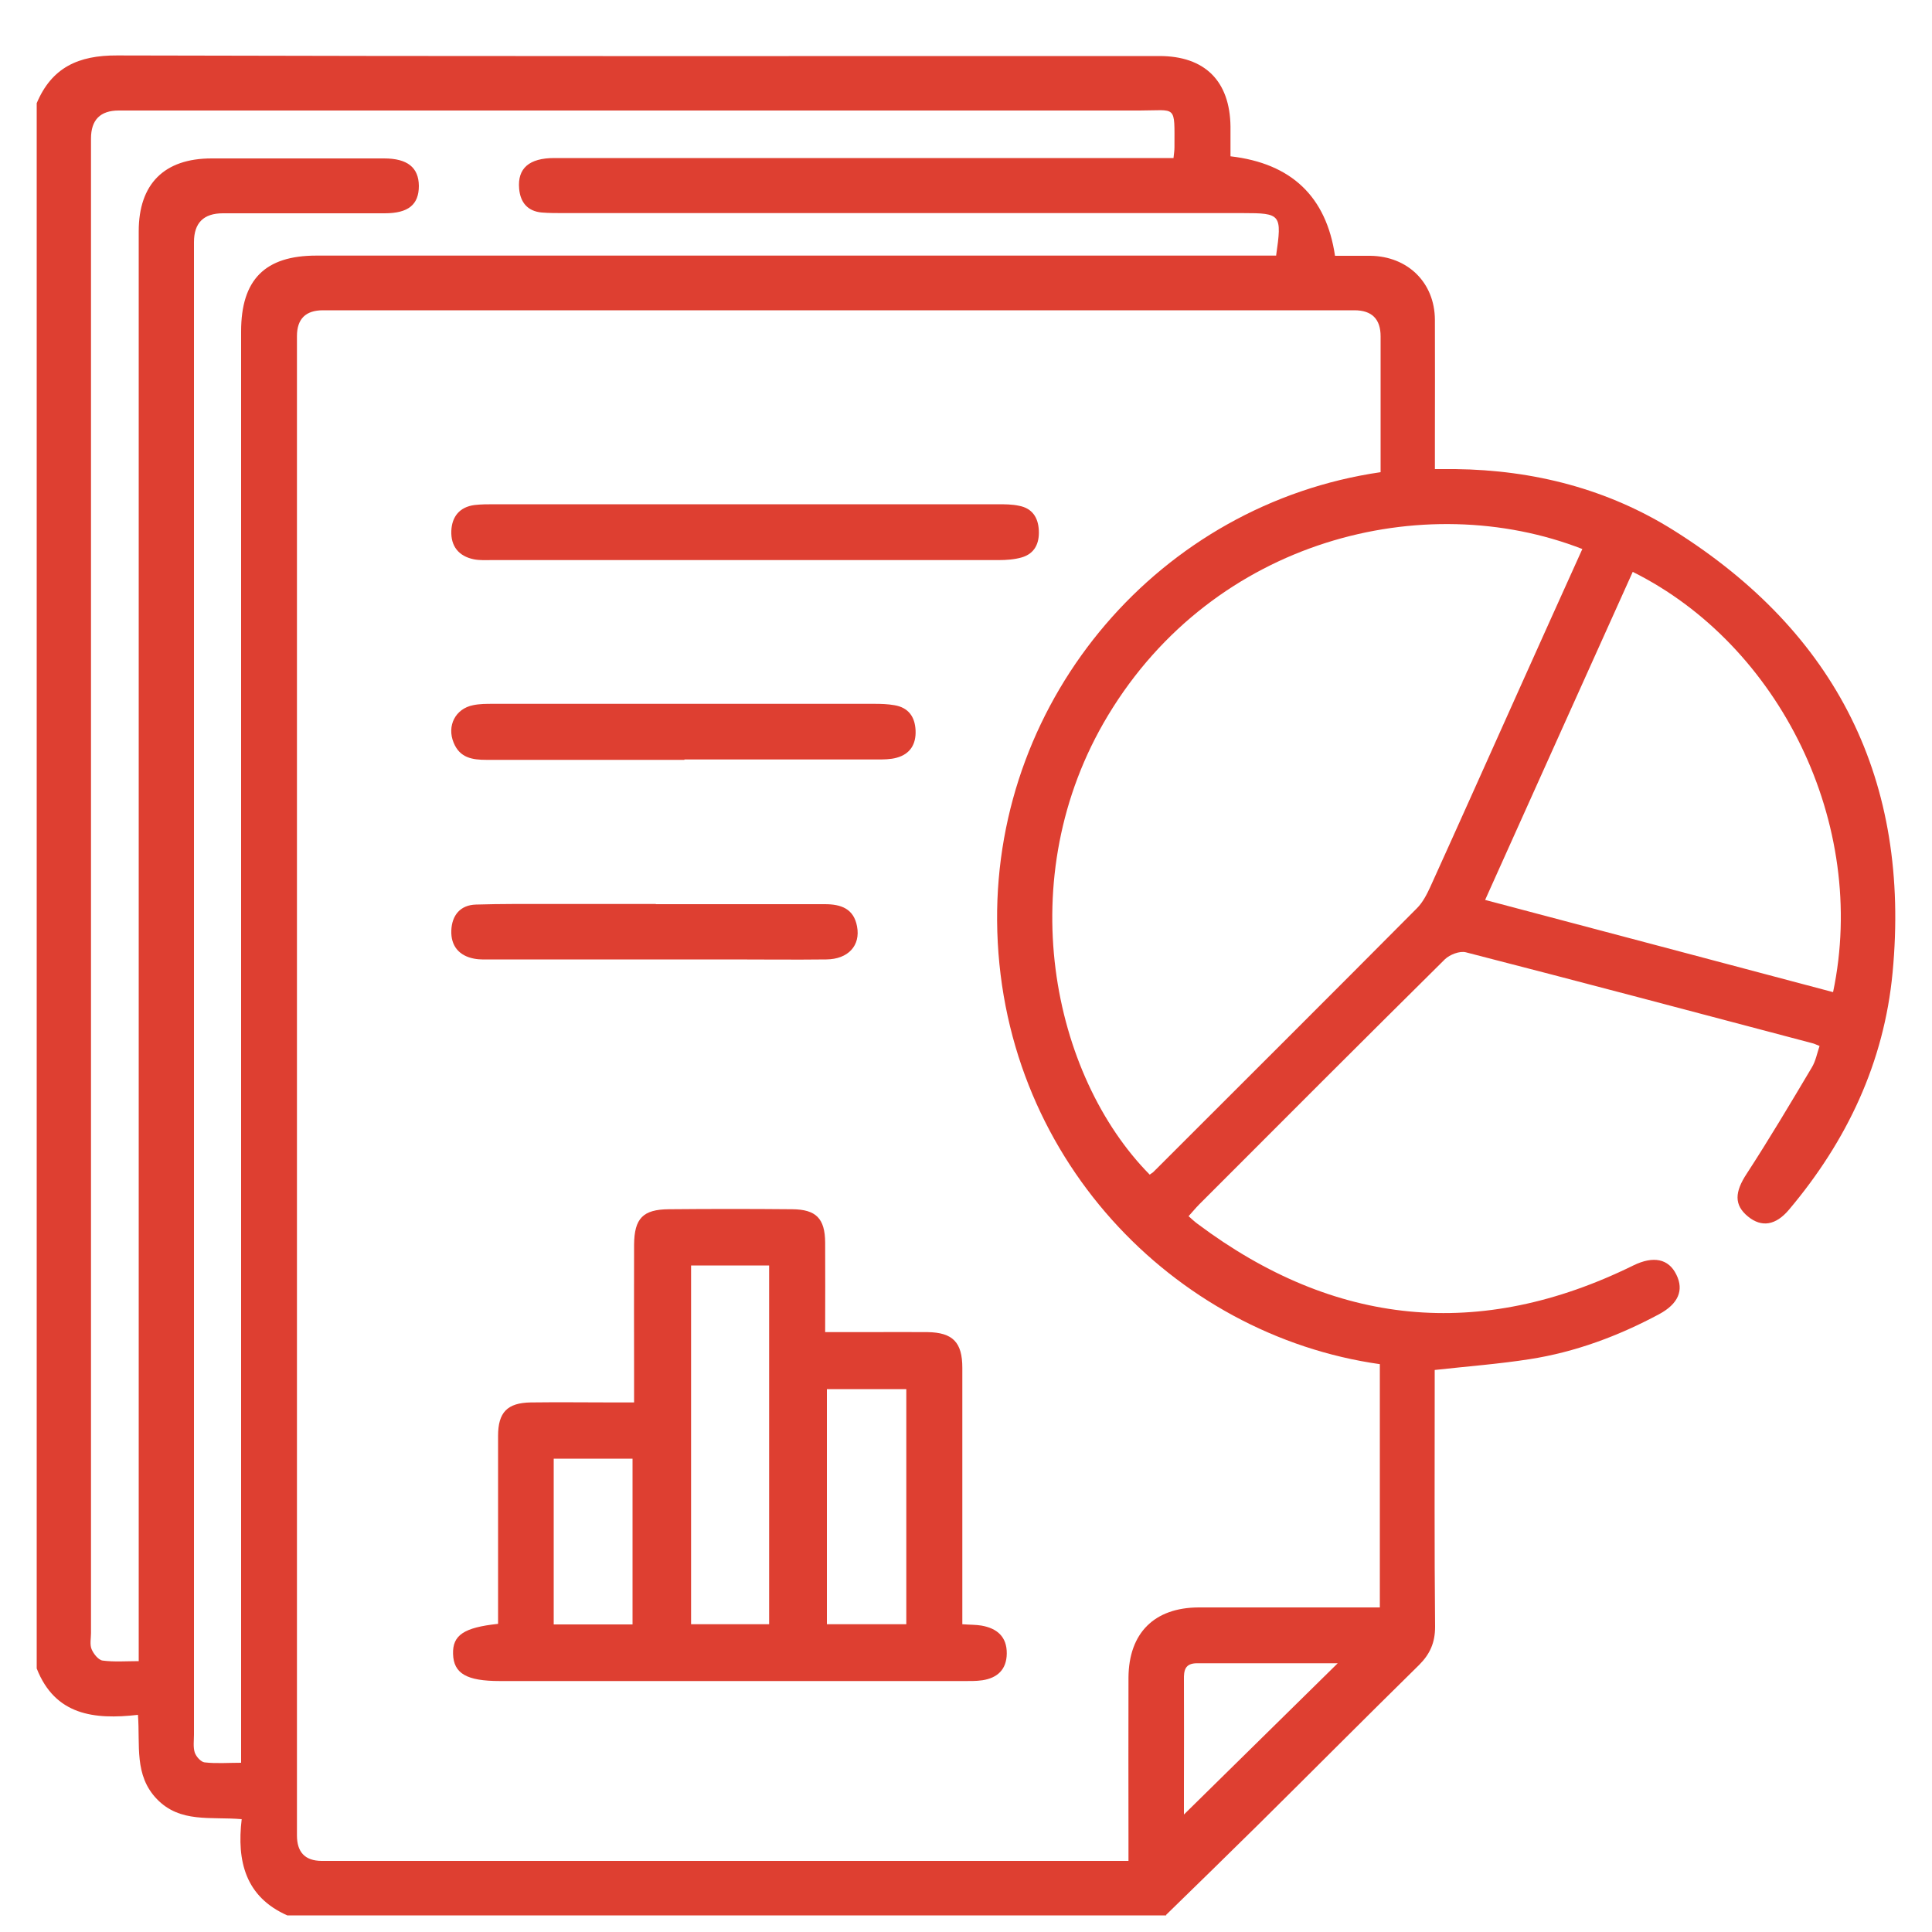 <?xml version="1.0" encoding="UTF-8"?>
<svg xmlns="http://www.w3.org/2000/svg" id="a" width="100" height="100" viewBox="0 0 100 100">
  <path d="M60.37,99.14H14.87c-2.17-.96-2.62-2.81-2.36-4.98-1.62-.14-3.18.21-4.39-1.04-1.19-1.24-.86-2.79-.98-4.36-2.27.26-4.29.02-5.24-2.4V5.34c.78-1.85,2.16-2.48,4.16-2.47,17.98.05,35.97.03,53.95.03,2.35,0,3.65,1.29,3.68,3.65,0,.52,0,1.04,0,1.54q4.73.55,5.41,5.15c.6,0,1.22,0,1.84,0,1.93.03,3.32,1.39,3.33,3.31.01,2.07,0,4.13,0,6.2,0,.49,0,.98,0,1.53.44,0,.75,0,1.06,0,4.06.05,7.9,1.03,11.33,3.19,8.41,5.29,12.24,12.94,11.3,22.87-.44,4.65-2.36,8.71-5.36,12.27-.69.82-1.42.93-2.12.36-.74-.6-.69-1.28-.07-2.22,1.17-1.8,2.27-3.65,3.37-5.5.2-.33.27-.73.4-1.11-.18-.07-.27-.12-.36-.14-5.98-1.58-11.96-3.17-17.95-4.71-.32-.08-.83.12-1.08.36-4.25,4.21-8.48,8.44-12.71,12.68-.19.19-.36.4-.56.62.18.16.32.29.47.4,7.08,5.3,14.6,6.06,22.55,2.15,1.04-.51,1.83-.35,2.23.48.4.81.09,1.51-.89,2.04-2.11,1.13-4.33,1.96-6.7,2.33-1.6.25-3.21.37-4.92.56,0,.3,0,.64,0,.98,0,4.1-.02,8.21.02,12.31,0,.82-.26,1.41-.83,1.98-2.79,2.74-5.55,5.52-8.34,8.28-1.58,1.56-3.17,3.11-4.76,4.66ZM71.43,70.61c-10.69-1.51-19.73-10.8-19.82-22.95-.09-11.6,8.44-21.56,19.85-23.22,0-2.33,0-4.68,0-7.03q0-1.35-1.36-1.35c-17.79,0-35.58,0-53.38,0q-1.35,0-1.35,1.34c0,25.87,0,51.74,0,77.6q0,1.31,1.27,1.32c13.56,0,27.13,0,40.69,0h1.08c0-.46,0-.8,0-1.14,0-2.79-.01-5.57,0-8.36.02-2.3,1.34-3.61,3.63-3.62,2.79,0,5.58,0,8.36,0,.33,0,.66,0,1.02,0v-12.59ZM66.05,13.24c.31-2.15.26-2.21-1.72-2.21-11.72,0-23.44,0-35.16,0-.38,0-.75,0-1.13-.03-.74-.07-1.11-.53-1.17-1.24-.09-1.05.52-1.58,1.82-1.58,10.31,0,20.62,0,30.93,0,.37,0,.73,0,1.12,0,.03-.26.05-.41.05-.56,0-2.23.13-1.9-1.81-1.9-17.61,0-35.22,0-52.83,0q-1.44,0-1.44,1.45c0,25.78,0,51.56,0,77.35,0,.28-.07.59.03.84.1.24.35.56.57.59.6.08,1.22.03,1.87.03,0-.55,0-.95,0-1.36,0-24.22,0-48.43,0-72.65,0-2.45,1.32-3.77,3.77-3.77,2.98,0,5.95,0,8.93,0,1.21,0,1.79.47,1.8,1.42,0,.97-.54,1.42-1.77,1.42-2.79,0-5.58,0-8.37,0q-1.5,0-1.5,1.49c0,25.75,0,51.5,0,77.25,0,.31-.05.65.04.93.07.21.32.49.51.51.61.07,1.22.02,1.89.02,0-.57,0-1,0-1.44,0-24.22,0-48.43,0-72.65,0-2.68,1.24-3.92,3.89-3.92,16.14,0,32.27,0,48.41,0,.41,0,.81,0,1.26,0ZM81.91,28.42c-8.2-3.2-19.06-.52-24.56,8.61-5.07,8.41-2.89,18.66,2.16,23.77.07-.06.16-.1.22-.17,4.54-4.54,9.09-9.07,13.61-13.62.3-.3.51-.71.69-1.1,1.56-3.44,3.1-6.89,4.65-10.34,1.06-2.36,2.12-4.72,3.22-7.15ZM94.88,51.35c1.83-8.71-2.77-17.97-10.37-21.75-2.54,5.64-5.08,11.28-7.64,16.98,6.08,1.61,12.02,3.18,18,4.77ZM69.24,86.09c-2.52,0-4.9,0-7.28,0-.63,0-.69.37-.68.86.01,1.82,0,3.63,0,5.45,0,.54,0,1.08,0,1.52,2.63-2.59,5.23-5.15,7.95-7.82Z" fill="#de3f31" stroke-width="0"></path>
  <path d="M32.82,72.6c0-.58,0-1.04,0-1.5,0-2.22-.01-4.44,0-6.67.01-1.37.46-1.83,1.8-1.84,2.13-.02,4.26-.02,6.39,0,1.23.01,1.69.48,1.7,1.72.01,1.5,0,2.99,0,4.64.79,0,1.49,0,2.2,0,1.03,0,2.07-.01,3.1,0,1.31.02,1.8.53,1.8,1.85,0,4.07,0,8.14,0,12.21,0,.34,0,.68,0,1.06.38.03.69.02.99.07.8.14,1.32.57,1.31,1.45-.01.82-.48,1.26-1.26,1.38-.34.05-.69.04-1.03.04-7.98,0-15.97,0-23.95,0-1.72,0-2.39-.39-2.42-1.4-.03-.97.55-1.37,2.33-1.56,0-.83,0-1.66,0-2.5,0-2.41,0-4.82,0-7.23,0-1.22.48-1.71,1.69-1.73,1.44-.02,2.88,0,4.32,0,.3,0,.61,0,1.03,0ZM35.77,65.5v18.57h4.04v-18.57h-4.04ZM42.8,71.9v12.17h4.11v-12.17h-4.11ZM32.74,84.08v-8.58h-4.08v8.58h4.08Z" fill="#de3f31" stroke-width="0"></path>
  <path d="M38.57,26.1c4.35,0,8.71,0,13.06,0,.37,0,.76,0,1.12.08.68.13.99.61,1.02,1.28.03.66-.21,1.19-.88,1.39-.38.11-.8.14-1.2.14-8.74,0-17.48,0-26.22,0-.31,0-.63.02-.94-.04-.79-.16-1.2-.68-1.17-1.47.03-.74.43-1.24,1.2-1.34.34-.04.69-.04,1.03-.04,4.32,0,8.65,0,12.97,0Z" fill="#de3f31" stroke-width="0"></path>
  <path d="M35.42,39.33c-3.41,0-6.83,0-10.24,0-.73,0-1.38-.1-1.7-.89-.36-.87.09-1.76,1.01-1.94.33-.07.68-.07,1.03-.07,6.58,0,13.16,0,19.74,0,.34,0,.69.01,1.03.07.73.12,1.07.6,1.1,1.31.03.71-.28,1.22-.98,1.41-.32.09-.68.09-1.02.09-3.32,0-6.64,0-9.96,0Z" fill="#de3f31" stroke-width="0"></path>
  <path d="M33.95,46.8c2.91,0,5.83,0,8.74,0,.84,0,1.5.23,1.67,1.15.19.99-.46,1.7-1.59,1.71-1.66.02-3.32,0-4.98,0-4.1,0-8.21,0-12.31,0-.31,0-.63.02-.94-.04-.79-.15-1.21-.67-1.18-1.46.03-.78.46-1.32,1.28-1.34,1.28-.04,2.57-.03,3.85-.03,1.82,0,3.63,0,5.45,0Z" fill="#de3f31" stroke-width="0"></path>
</svg>
